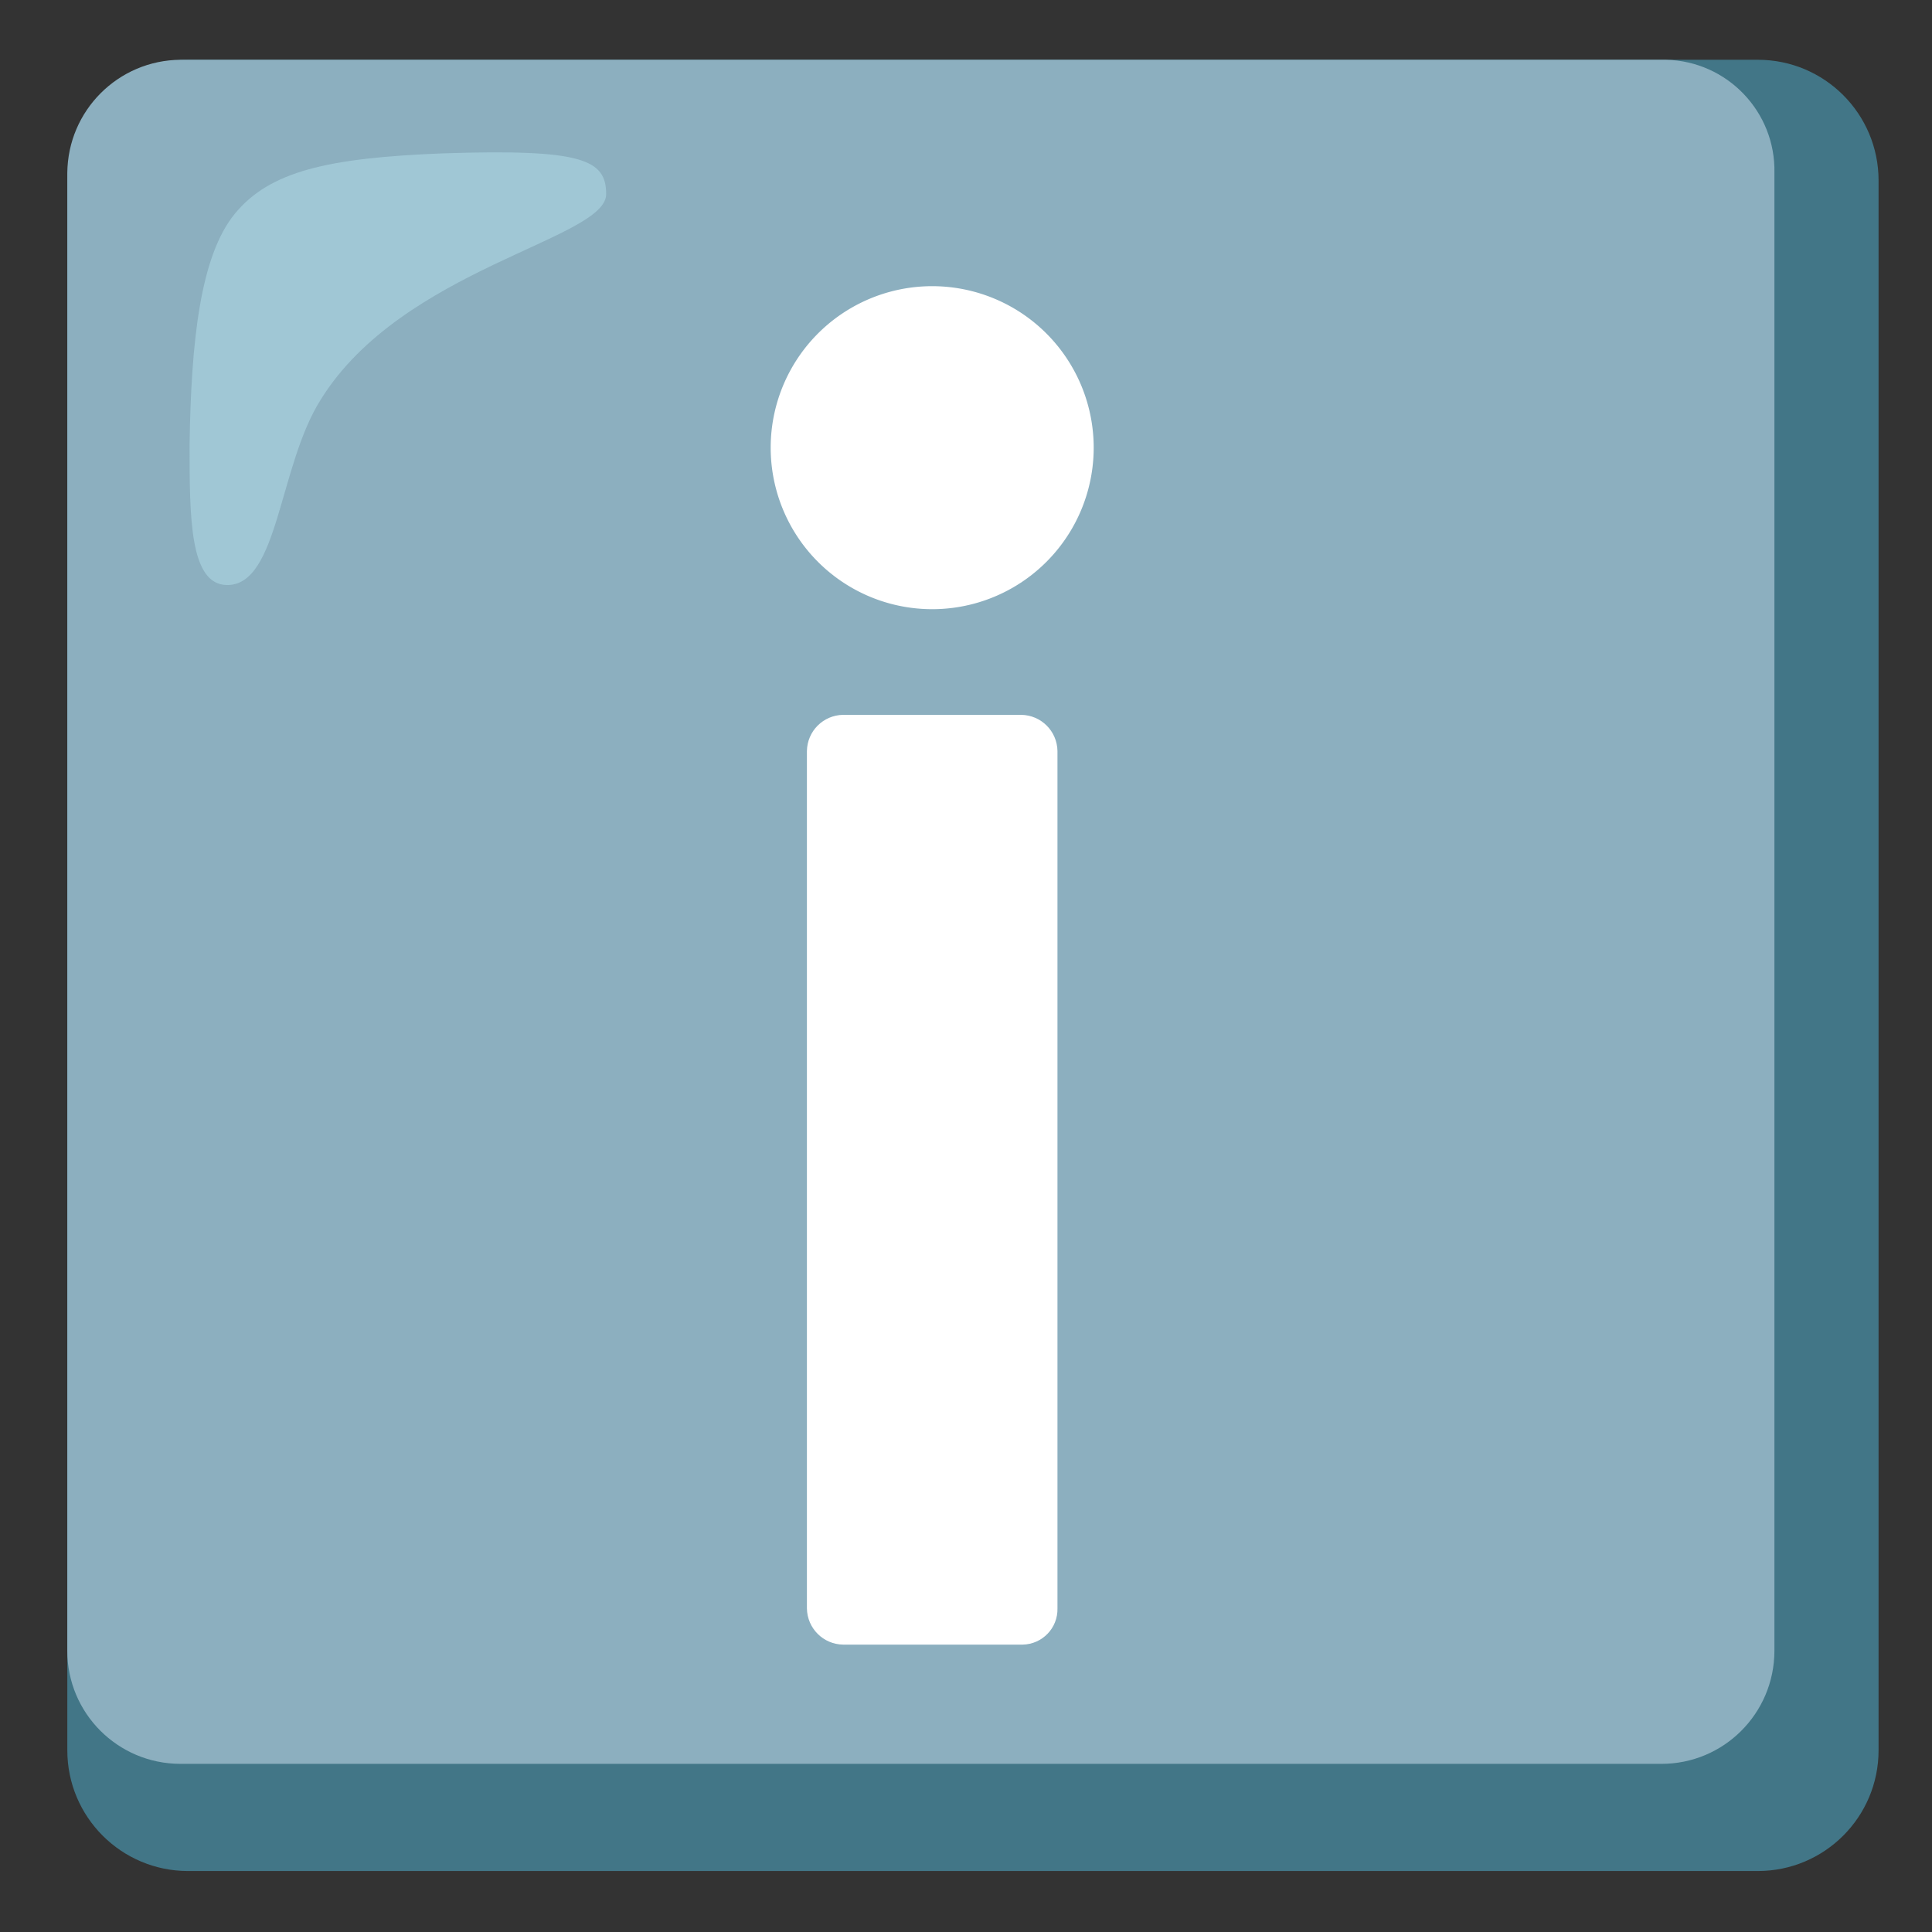 <svg viewBox="0 0 128 128" xmlns="http://www.w3.org/2000/svg">
  <rect x="0" y="0" width="128" height="128" fill="#333333" stroke="none"/>
  <defs/>
  <path d="M116.46,3.96 L12.46,3.96 C8.04,3.96 4.46,7.54 4.46,11.96 L4.46,115.96 C4.46,120.38 8.04,123.96 12.46,123.96 L116.46,123.96 C120.88,123.96 124.46,120.38 124.46,115.96 L124.46,11.96 C124.46,7.54 120.88,3.96 116.46,3.96 Z" fill="#427687"/>
  <path d="M110.16,3.96 L11.96,3.96 C7.83,3.99 4.49,7.33 4.46,11.46 L4.46,109.36 C4.45,113.5 7.8,116.85 11.94,116.86 C11.95,116.86 11.95,116.86 11.96,116.86 L110.06,116.86 C114.2,116.87 117.55,113.52 117.56,109.38 C117.56,109.37 117.56,109.37 117.56,109.36 L117.56,11.46 C117.65,7.41 114.43,4.05 110.38,3.96 C110.31,3.96 110.23,3.96 110.16,3.96 Z" fill="#8CAFBF"/>
  <path d="M67.76,108.96 L55.86,108.96 C54.54,108.94 53.48,107.88 53.46,106.56 L53.46,49.76 C53.48,48.44 54.54,47.38 55.86,47.36 L67.66,47.36 C68.98,47.38 70.04,48.44 70.06,49.76 L70.06,106.56 C70.09,107.86 69.06,108.93 67.76,108.96 C67.76,108.96 67.76,108.96 67.76,108.96 Z" fill="#FFFFFF"/>
  <path d="M72.46,29.66 A10.7 10.7 0 1 1 51.06,29.66 A10.7 10.7 0 1 1 72.46,29.66 Z" fill="#FFFFFF"/>
  <path d="M40.16,12.86 C40.16,10.56 38.56,9.86 29.36,10.16 C21.66,10.46 17.86,11.36 15.56,14.16 C13.26,16.96 12.66,22.66 12.56,29.46 C12.56,34.26 12.56,38.76 15.06,38.76 C18.46,38.76 18.46,30.86 21.26,26.46 C26.66,17.76 40.16,15.86 40.16,12.86 Z" fill="#B4E1ED" opacity="0.5"/>
</svg>